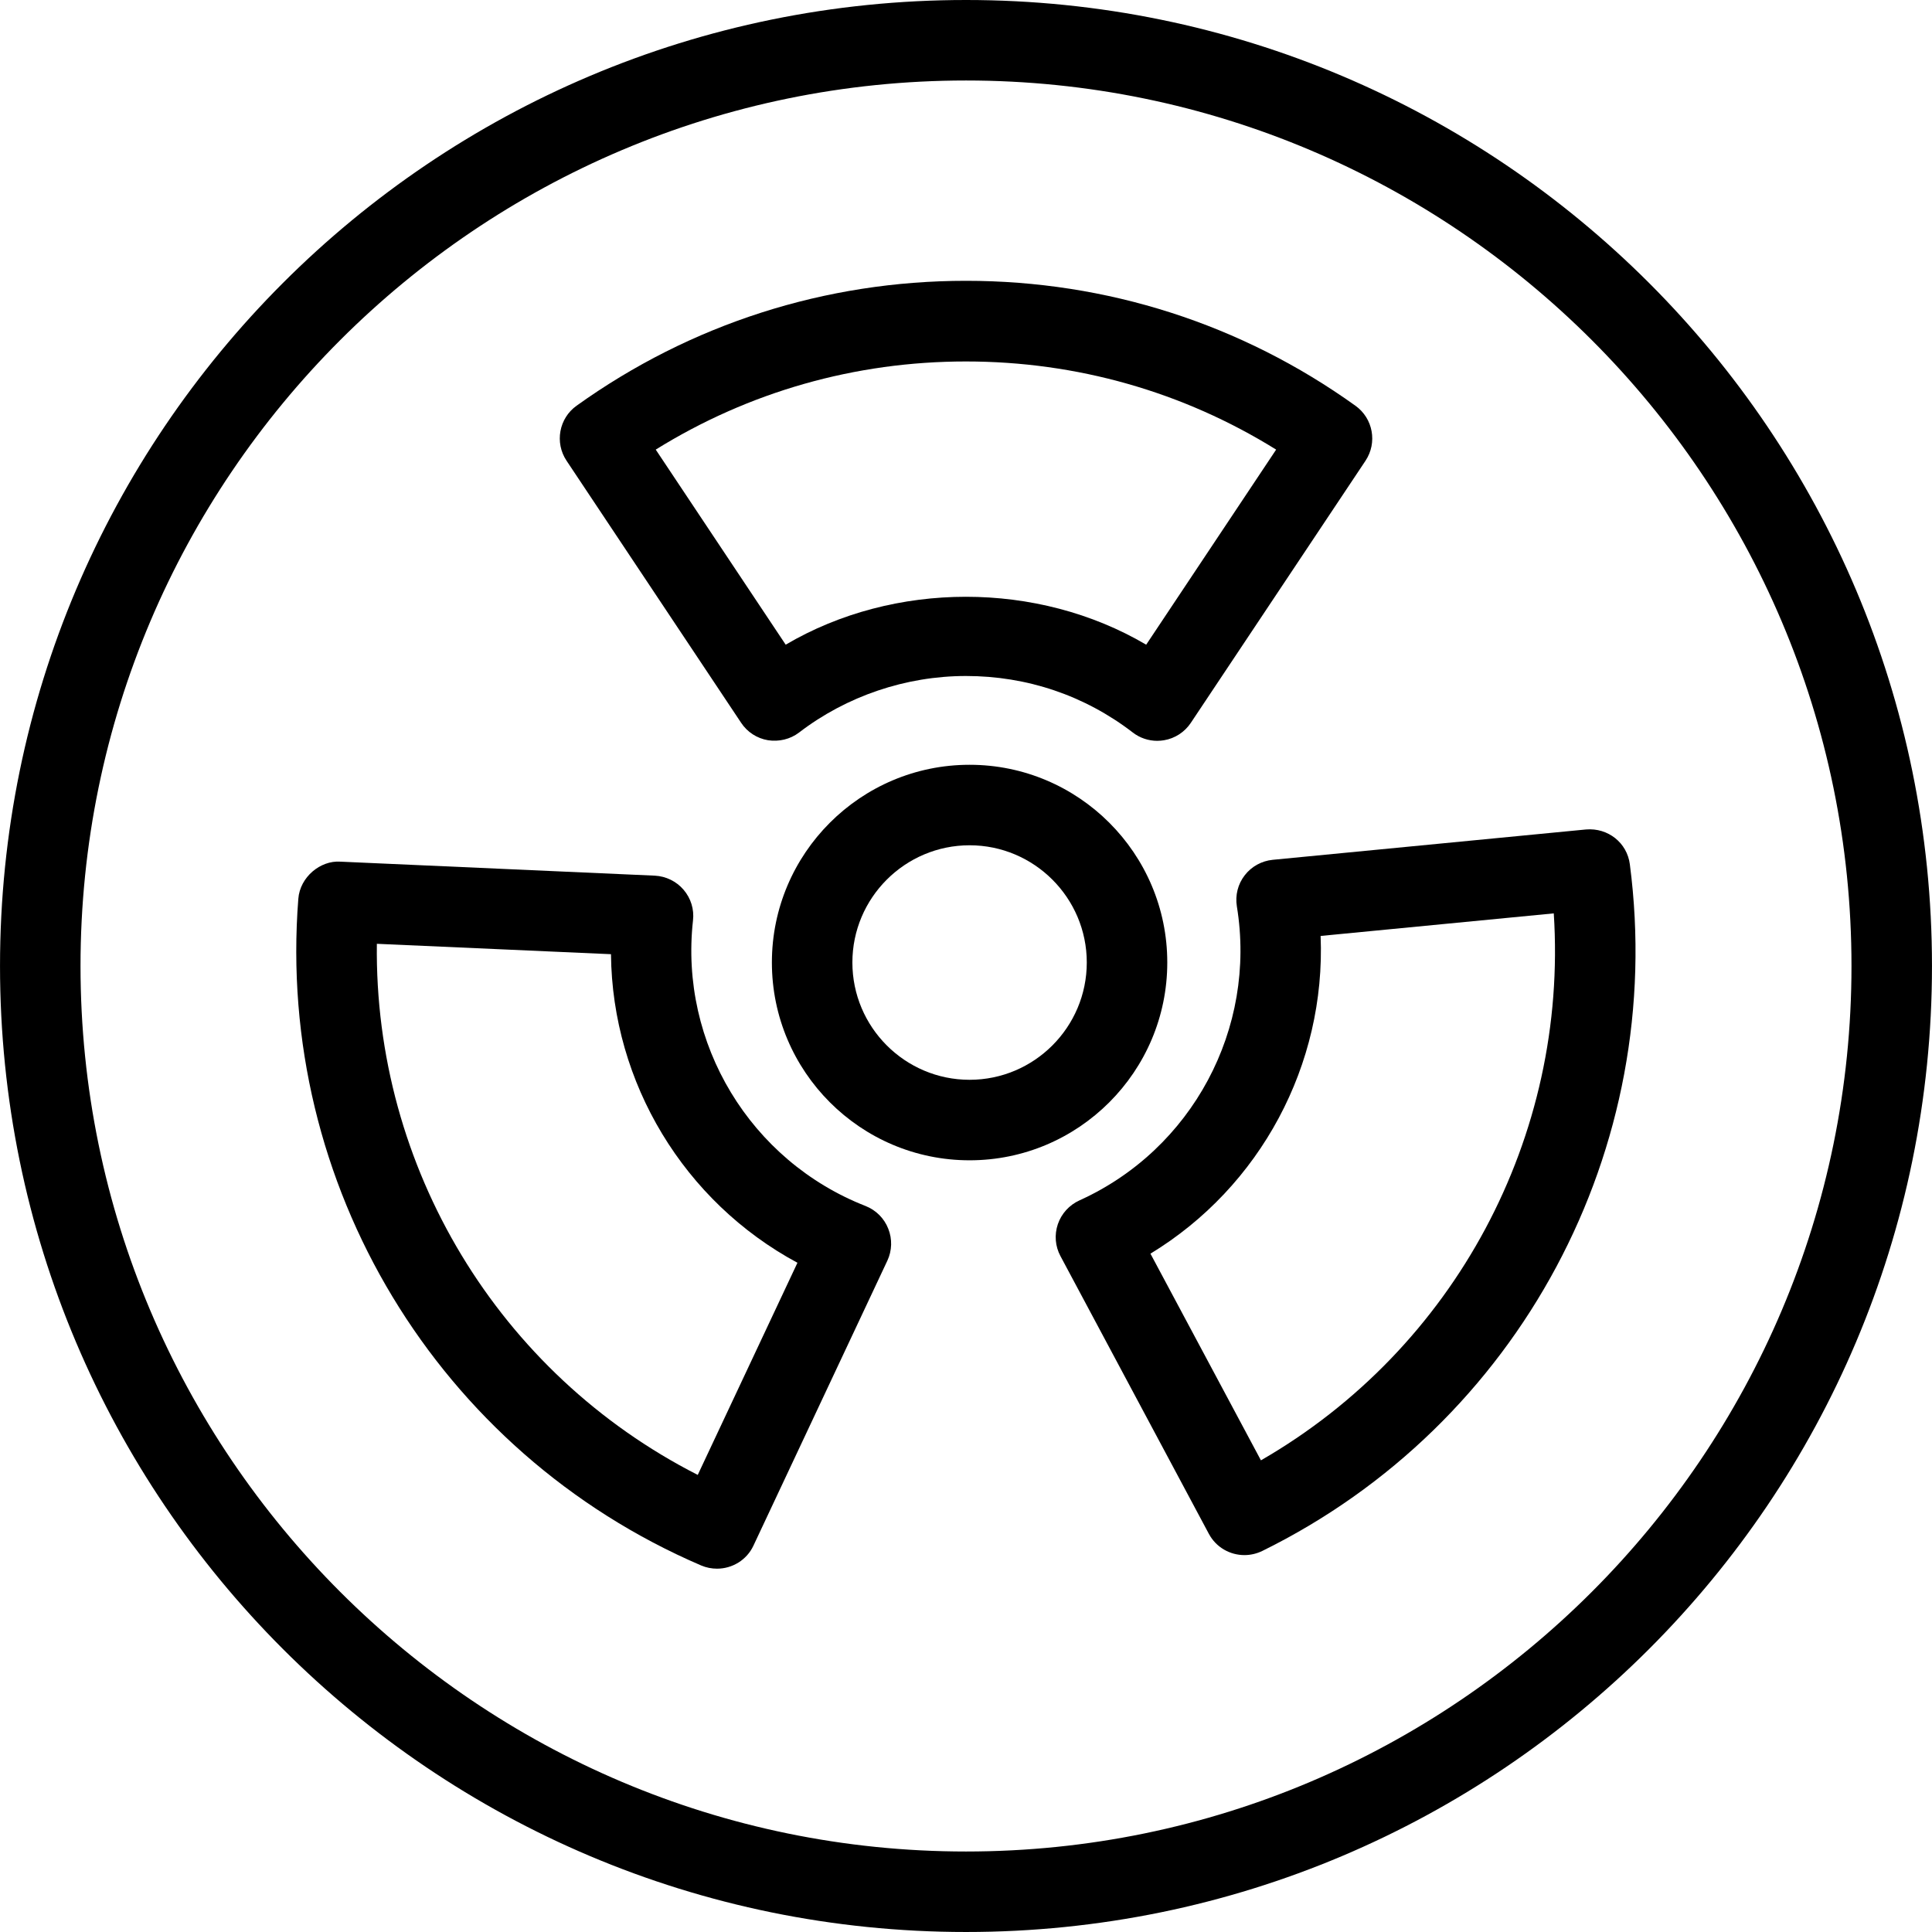 <?xml version="1.0" encoding="iso-8859-1"?>
<!-- Uploaded to: SVG Repo, www.svgrepo.com, Generator: SVG Repo Mixer Tools -->
<svg fill="#000000" height="800px" width="800px" version="1.1" id="Layer_1" xmlns="http://www.w3.org/2000/svg" xmlns:xlink="http://www.w3.org/1999/xlink" 
	 viewBox="0 0 300.019 300.019" xml:space="preserve">
<g>
	<g>
		<g>
			<path d="M181.266,149.463c0-16.931-13.769-30.7-30.7-30.7s-30.7,13.769-30.7,30.7c0,16.938,13.769,30.719,30.7,30.719
				S181.266,166.4,181.266,149.463z M150.566,167.681c-10.031,0-18.2-8.169-18.2-18.219c0-10.031,8.169-18.2,18.2-18.2
				s18.2,8.169,18.2,18.2C168.766,159.512,160.597,167.681,150.566,167.681z"/>
			<path d="M134.416,187.281c-17.906-7.006-28.931-25.244-26.8-44.35c0.2-1.725-0.331-3.444-1.463-4.763
				c-1.125-1.313-2.744-2.1-4.469-2.188l-48.85-2.175c-3.081-0.206-6.244,2.388-6.506,5.756
				c-3.481,44.381,21.662,85.981,62.55,103.537c0.806,0.344,1.644,0.5,2.475,0.5c2.344,0,4.6-1.331,5.644-3.569l20.8-44.262
				c0.731-1.563,0.781-3.369,0.137-4.969C137.303,189.187,136.028,187.919,134.416,187.281z M108.353,229.038
				c-30.95-15.763-50.262-47.744-49.831-82.475l36.356,1.613c0.2,20,11.35,38.431,28.956,47.919L108.353,229.038z"/>
			<path d="M253.097,134.213c-0.431-3.344-3.388-5.688-6.8-5.406l-48.669,4.713c-1.713,0.175-3.288,1.037-4.338,2.406
				c-1.063,1.362-1.494,3.119-1.219,4.819c3.112,18.981-6.944,37.756-24.456,45.669c-1.575,0.719-2.781,2.05-3.344,3.688
				c-0.556,1.65-0.412,3.431,0.406,4.956l23.05,43.138c1.125,2.1,3.281,3.294,5.519,3.294c0.919,0,1.869-0.206,2.75-0.631
				C235.922,221.213,258.872,178.356,253.097,134.213z M195.809,226.775l-17.156-32.094c17.075-10.375,27.244-29.356,26.425-49.338
				l36.206-3.506C243.528,176.494,225.884,209.444,195.809,226.775z"/>
			<path d="M115.091,112.244c0.956,1.45,2.475,2.425,4.175,2.706c1.688,0.256,3.438-0.138,4.825-1.2
				c7.375-5.656,16.587-8.775,25.919-8.775c9.469,0,18.431,3.025,25.9,8.775c1.094,0.85,2.438,1.294,3.806,1.294
				c0.344,0,0.681-0.037,1.025-0.087c1.706-0.281,3.225-1.269,4.181-2.706l27.125-40.7c1.869-2.806,1.175-6.587-1.563-8.544
				c-17.706-12.7-38.619-19.4-60.475-19.4c-21.856,0-42.769,6.713-60.469,19.394c-2.738,1.95-3.431,5.737-1.563,8.544
				L115.091,112.244z M149.997,56.131c17.2,0,33.725,4.706,48.175,13.688l-20.181,30.294c-16.869-9.925-39.131-9.913-55.981,0
				l-20.181-30.294C116.278,60.844,132.797,56.131,149.997,56.131z"/>
			<path d="M150.016,0C67.166,0,0.003,67.169,0.003,150.006c0,82.85,67.162,150.012,150.013,150.012
				c82.837,0,150-67.162,150-150.012C300.016,67.169,232.853,0,150.016,0z M150.016,287.519
				c-75.825,0-137.513-61.694-137.513-137.512S74.191,12.5,150.016,12.5c75.819,0,137.5,61.688,137.5,137.506
				S225.834,287.519,150.016,287.519z"/>
		</g>
	</g>
</g>
</svg>